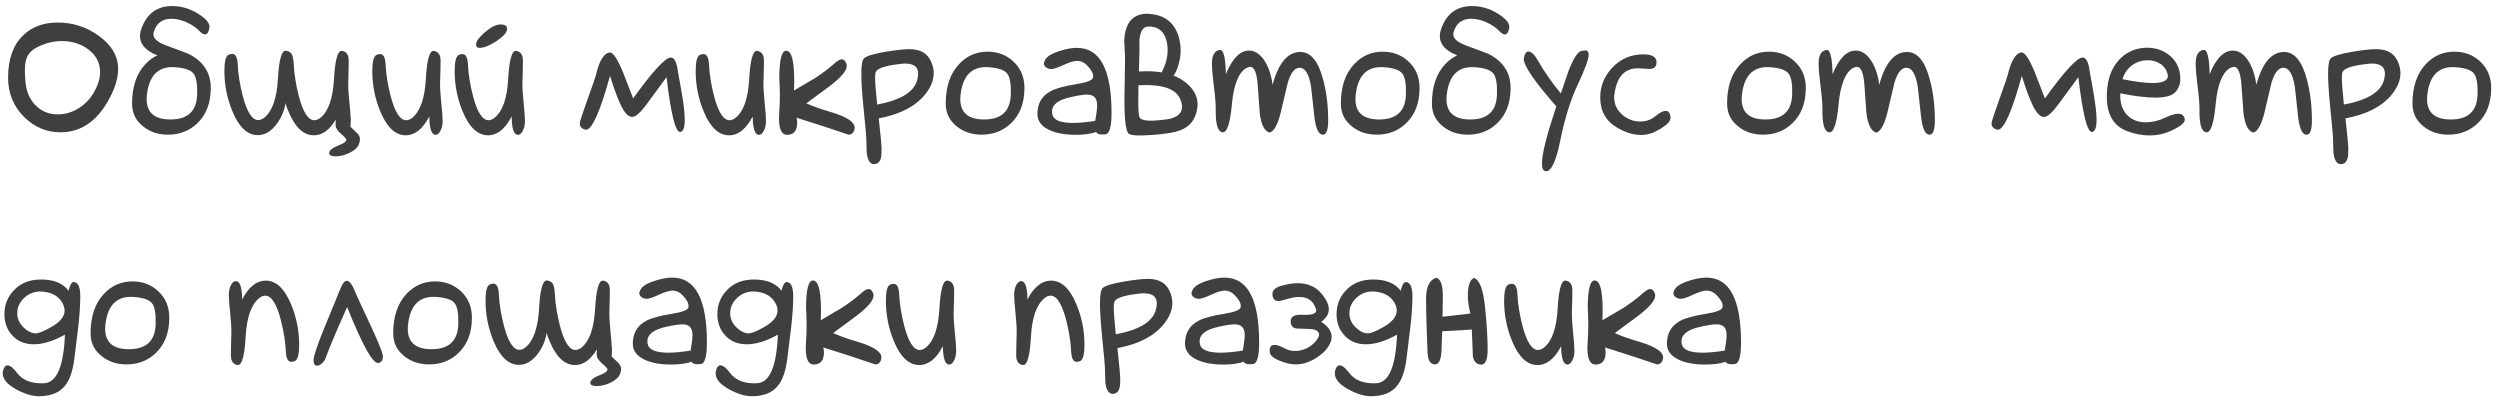 <?xml version="1.0" encoding="UTF-8"?> <svg xmlns="http://www.w3.org/2000/svg" width="185" height="30" viewBox="0 0 185 30" fill="none"><path d="M8.742 5.102C8.742 5.844 8.469 6.676 7.922 7.598C7.055 9.059 5.902 9.789 4.465 9.789C3.441 9.789 2.547 9.41 1.781 8.652C0.992 7.863 0.598 6.895 0.598 5.746C0.598 4.371 0.973 3.324 1.723 2.605C2.371 1.98 3.219 1.668 4.266 1.668C5.391 1.668 6.406 1.996 7.312 2.652C8.266 3.34 8.742 4.156 8.742 5.102ZM7.02 6.707C7.277 6.23 7.406 5.773 7.406 5.336C7.406 4.656 7.117 4.098 6.539 3.66C6 3.246 5.344 3.039 4.57 3.039C4.18 3.039 3.801 3.098 3.434 3.215C2.801 3.418 2.371 3.672 2.145 3.977C1.941 4.25 1.84 4.648 1.84 5.172C1.84 5.367 1.852 5.633 1.875 5.969C1.938 6.773 2.207 7.398 2.684 7.844C3.113 8.258 3.645 8.465 4.277 8.465C4.816 8.465 5.324 8.316 5.801 8.02C6.316 7.707 6.723 7.27 7.02 6.707Z" fill="#3F3F3F"></path><path d="M14.59 6.988C14.613 6.215 14.523 5.699 14.32 5.441C14.117 5.176 13.656 5.02 12.938 4.973C11.781 4.895 11.102 5.508 10.898 6.812C10.867 7 10.852 7.172 10.852 7.328C10.852 8.32 11.418 8.824 12.551 8.84C13.871 8.863 14.551 8.246 14.59 6.988ZM14.414 4.258C14.531 4.336 14.645 4.426 14.754 4.527C15.316 5.035 15.598 5.695 15.598 6.508C15.598 7.625 15.262 8.5 14.59 9.133C14.004 9.688 13.285 9.965 12.434 9.965C11.707 9.965 11.094 9.762 10.594 9.355C10.047 8.926 9.773 8.363 9.773 7.668C9.773 6.418 10.102 5.445 10.758 4.75C11.023 4.461 11.32 4.242 11.648 4.094C11.453 4.016 11.32 3.957 11.25 3.918C10.656 3.59 10.359 3.176 10.359 2.676C10.359 2.488 10.402 2.281 10.488 2.055C10.895 0.984 11.645 0.449 12.738 0.449C13.426 0.449 14.07 0.641 14.672 1.023C15.227 1.367 15.504 1.691 15.504 1.996C15.504 2.027 15.5 2.055 15.492 2.078C15.438 2.391 15.328 2.547 15.164 2.547C15.062 2.547 14.941 2.477 14.801 2.336C14.551 2.07 14.234 1.848 13.852 1.668C13.438 1.48 13.051 1.387 12.691 1.387C12.012 1.387 11.574 1.715 11.379 2.371C11.363 2.434 11.355 2.492 11.355 2.547C11.355 2.844 11.641 3.105 12.211 3.332L13.875 3.953C14.086 4.047 14.266 4.148 14.414 4.258Z" fill="#3F3F3F"></path><path d="M24.832 9.25C24.832 9.211 24.836 9.078 24.844 8.852C24.383 9.625 23.844 10.012 23.227 10.012C22.469 10.012 21.848 9.438 21.363 8.289C21.23 7.984 21.152 7.758 21.129 7.609C21.09 7.961 20.969 8.332 20.766 8.723C20.289 9.574 19.727 10 19.078 10C18.32 10 17.699 9.426 17.215 8.277C16.809 7.316 16.605 6.305 16.605 5.242C16.605 4.539 16.711 4.141 16.922 4.047C17.023 4.008 17.109 3.988 17.18 3.988C17.43 3.988 17.566 4.246 17.59 4.762C17.621 5.465 17.746 6.246 17.965 7.105C18.277 8.293 18.66 8.887 19.113 8.887C19.262 8.887 19.414 8.824 19.57 8.699C20.156 8.215 20.488 7.258 20.566 5.828C20.645 4.445 20.832 3.754 21.129 3.754H21.164C21.422 3.793 21.582 3.922 21.645 4.141C21.699 4.32 21.73 4.531 21.738 4.773C21.77 5.477 21.895 6.258 22.113 7.117C22.426 8.305 22.809 8.898 23.262 8.898C23.41 8.898 23.562 8.836 23.719 8.711C24.305 8.227 24.637 7.27 24.715 5.84C24.793 4.457 24.98 3.766 25.277 3.766H25.312C25.641 3.82 25.805 4.059 25.805 4.48C25.805 4.871 25.793 5.418 25.77 6.121C25.762 6.465 25.789 6.941 25.852 7.551C25.906 8.043 25.938 8.434 25.945 8.723H25.969L25.957 8.945V8.969C25.957 9.047 25.953 9.125 25.945 9.203L25.934 9.379C26.09 9.527 26.246 9.676 26.402 9.824C26.559 9.973 26.637 10.133 26.637 10.305C26.637 10.406 26.613 10.523 26.566 10.656C26.473 10.914 26.23 11.137 25.84 11.324C25.496 11.488 25.16 11.57 24.832 11.57C24.543 11.57 24.387 11.5 24.363 11.359V11.312C24.363 11.117 24.629 10.918 25.16 10.715C25.473 10.59 25.629 10.465 25.629 10.34C25.629 10.27 25.496 10.121 25.23 9.895C24.965 9.668 24.832 9.453 24.832 9.25Z" fill="#3F3F3F"></path><path d="M31.77 8.617C31.285 9.547 30.703 10.012 30.023 10.012C29.266 10.012 28.645 9.438 28.16 8.289C27.754 7.328 27.551 6.316 27.551 5.254C27.551 4.551 27.656 4.152 27.867 4.059C27.969 4.02 28.055 4 28.125 4C28.375 4 28.512 4.258 28.535 4.773C28.566 5.477 28.691 6.258 28.91 7.117C29.223 8.305 29.605 8.898 30.059 8.898C30.207 8.898 30.359 8.836 30.516 8.711C31.102 8.227 31.434 7.27 31.512 5.84C31.59 4.457 31.777 3.766 32.074 3.766H32.109C32.438 3.82 32.602 4.059 32.602 4.48C32.602 4.871 32.59 5.418 32.566 6.121C32.559 6.465 32.586 6.941 32.648 7.551C32.719 8.207 32.754 8.68 32.754 8.969C32.754 9.242 32.699 9.48 32.59 9.684C32.488 9.879 32.371 9.977 32.238 9.977C31.934 9.977 31.777 9.523 31.77 8.617Z" fill="#3F3F3F"></path><path d="M37.863 8.617C37.379 9.547 36.797 10.012 36.117 10.012C35.359 10.012 34.738 9.438 34.254 8.289C33.848 7.328 33.645 6.316 33.645 5.254C33.645 4.551 33.75 4.152 33.961 4.059C34.062 4.02 34.148 4 34.219 4C34.469 4 34.605 4.258 34.629 4.773C34.66 5.477 34.785 6.258 35.004 7.117C35.316 8.305 35.699 8.898 36.152 8.898C36.301 8.898 36.453 8.836 36.609 8.711C37.195 8.227 37.527 7.27 37.605 5.84C37.684 4.457 37.871 3.766 38.168 3.766H38.203C38.531 3.82 38.695 4.059 38.695 4.48C38.695 4.871 38.684 5.418 38.66 6.121C38.652 6.465 38.68 6.941 38.742 7.551C38.812 8.207 38.848 8.68 38.848 8.969C38.848 9.242 38.793 9.48 38.684 9.684C38.582 9.879 38.465 9.977 38.332 9.977C38.027 9.977 37.871 9.523 37.863 8.617ZM37.523 2.125C37.523 1.914 37.363 1.809 37.043 1.809C36.715 1.809 36.32 2.008 35.859 2.406C35.438 2.773 35.227 3.07 35.227 3.297L35.238 3.367C35.254 3.484 35.34 3.543 35.496 3.543C35.809 3.543 36.219 3.379 36.727 3.051C37.234 2.715 37.5 2.422 37.523 2.172V2.125Z" fill="#3F3F3F"></path><path d="M46.852 7.281C48.305 5.266 49.234 4.258 49.641 4.258C49.906 4.258 50.082 4.605 50.168 5.301C50.262 5.809 50.352 6.312 50.438 6.812C50.594 7.703 50.672 8.387 50.672 8.863C50.672 9.449 50.559 9.75 50.332 9.766H50.32C49.977 9.766 49.645 8.414 49.324 5.711L47.824 7.75C47.379 8.352 47.031 8.652 46.781 8.652C46.531 8.652 46.281 8.422 46.031 7.961C45.781 7.492 45.484 6.711 45.141 5.617C44.406 8.273 43.812 9.602 43.359 9.602C43.344 9.602 43.324 9.598 43.301 9.59C43.035 9.52 42.902 9.363 42.902 9.121C42.902 9.012 43.082 8.457 43.441 7.457C43.832 6.371 44.051 5.738 44.098 5.559L44.121 5.453C44.379 4.43 44.719 3.906 45.141 3.883C45.375 3.883 45.695 4.371 46.102 5.348L46.852 7.281Z" fill="#3F3F3F"></path><path d="M55.699 8.617C55.215 9.547 54.633 10.012 53.953 10.012C53.195 10.012 52.574 9.438 52.09 8.289C51.684 7.328 51.48 6.316 51.48 5.254C51.48 4.551 51.586 4.152 51.797 4.059C51.898 4.02 51.984 4 52.055 4C52.305 4 52.441 4.258 52.465 4.773C52.496 5.477 52.621 6.258 52.84 7.117C53.152 8.305 53.535 8.898 53.988 8.898C54.137 8.898 54.289 8.836 54.445 8.711C55.031 8.227 55.363 7.27 55.441 5.84C55.52 4.457 55.707 3.766 56.004 3.766H56.039C56.367 3.82 56.531 4.059 56.531 4.48C56.531 4.871 56.52 5.418 56.496 6.121C56.488 6.465 56.516 6.941 56.578 7.551C56.648 8.207 56.684 8.68 56.684 8.969C56.684 9.242 56.629 9.48 56.52 9.684C56.418 9.879 56.301 9.977 56.168 9.977C55.863 9.977 55.707 9.523 55.699 8.617Z" fill="#3F3F3F"></path><path d="M58.945 8.711C58.977 8.828 58.992 8.949 58.992 9.074C58.992 9.668 58.746 9.969 58.254 9.977H58.242C57.844 9.977 57.645 9.57 57.645 8.758C57.645 8.625 57.652 8.449 57.668 8.23C57.723 7.48 57.723 6.672 57.668 5.805C57.668 4.438 57.84 3.754 58.184 3.754C58.637 3.77 58.828 4.75 58.758 6.695C59.469 6.281 59.98 5.98 60.293 5.793C60.848 5.434 61.32 5.078 61.711 4.727C61.969 4.5 62.16 4.387 62.285 4.387C62.395 4.387 62.484 4.441 62.555 4.551C62.625 4.66 62.66 4.77 62.66 4.879C62.66 5.238 62.23 5.742 61.371 6.391C60.809 6.812 60.242 7.23 59.672 7.645C60.055 7.832 60.68 8.055 61.547 8.312C62.68 8.656 63.246 9.035 63.246 9.449C63.246 9.48 63.242 9.516 63.234 9.555C63.172 9.828 63.023 9.965 62.789 9.965C61.648 9.574 60.367 9.156 58.945 8.711Z" fill="#3F3F3F"></path><path d="M65.027 8.758C65.168 10.031 65.238 10.785 65.238 11.02C65.238 11.176 65.234 11.32 65.227 11.453C65.188 11.914 65.004 12.145 64.676 12.145C64.387 12.145 64.207 11.867 64.137 11.312C64.121 10.93 64.109 10.547 64.102 10.164C64.102 10.039 64.039 9.355 63.914 8.113C63.797 6.949 63.738 6.074 63.738 5.488C63.738 4.832 63.805 4.441 63.938 4.316C64.133 4.137 64.68 3.973 65.578 3.824C66.328 3.699 66.906 3.637 67.312 3.637C68.172 3.637 68.727 4.008 68.977 4.75C69.055 4.969 69.094 5.191 69.094 5.418C69.094 5.949 68.875 6.48 68.438 7.012C67.719 7.887 66.582 8.469 65.027 8.758ZM64.91 7.738C66.652 7.41 67.641 6.805 67.875 5.922C67.922 5.75 67.945 5.594 67.945 5.453C67.945 4.953 67.625 4.703 66.984 4.703C66.828 4.703 66.625 4.723 66.375 4.762C65.398 4.887 64.871 5.09 64.793 5.371C64.769 5.441 64.758 5.562 64.758 5.734C64.758 6.117 64.809 6.785 64.91 7.738Z" fill="#3F3F3F"></path><path d="M75.809 6.508C75.809 7.625 75.473 8.5 74.801 9.133C74.215 9.688 73.496 9.965 72.644 9.965C71.918 9.965 71.305 9.762 70.805 9.355C70.258 8.926 69.984 8.363 69.984 7.668C69.984 6.418 70.312 5.445 70.969 4.75C71.539 4.133 72.246 3.824 73.09 3.824C73.824 3.824 74.449 4.059 74.965 4.527C75.527 5.035 75.809 5.695 75.809 6.508ZM74.801 6.988C74.824 6.215 74.734 5.699 74.531 5.441C74.328 5.176 73.867 5.02 73.148 4.973C71.992 4.895 71.312 5.508 71.109 6.812C71.078 7 71.062 7.172 71.062 7.328C71.062 8.32 71.629 8.824 72.762 8.84C74.082 8.863 74.762 8.246 74.801 6.988Z" fill="#3F3F3F"></path><path d="M81.129 9.766C80.731 9.906 80.219 9.977 79.594 9.977C78.828 9.977 78.191 9.863 77.684 9.637C77.074 9.363 76.769 8.961 76.769 8.43C76.769 7.648 77.106 7.082 77.777 6.73C78.144 6.535 78.785 6.363 79.699 6.215C80.426 6.098 80.82 5.945 80.883 5.758C80.891 5.719 80.894 5.676 80.894 5.629C80.894 5.41 80.738 5.141 80.426 4.82C80.215 4.609 79.977 4.504 79.711 4.504C79.477 4.504 79.141 4.605 78.703 4.809C78.266 5.012 77.961 5.113 77.789 5.113C77.672 5.113 77.57 5.086 77.484 5.031C77.328 4.945 77.25 4.84 77.25 4.715C77.25 4.621 77.289 4.512 77.367 4.387C77.539 4.098 78.039 3.852 78.867 3.648C79.164 3.578 79.441 3.543 79.699 3.543C81.402 3.543 82.254 5.148 82.254 8.359C82.254 9.391 82.098 9.918 81.785 9.941C81.715 9.949 81.648 9.953 81.586 9.953C81.305 9.953 81.152 9.891 81.129 9.766ZM81.047 8.945C81.141 8.43 81.188 8.043 81.188 7.785C81.188 7.262 80.941 7 80.449 7C80.184 7 79.773 7.062 79.219 7.188C78.305 7.391 77.848 7.746 77.848 8.254C77.848 8.324 77.856 8.395 77.871 8.465C77.957 8.887 78.473 9.098 79.418 9.098C79.848 9.098 80.391 9.047 81.047 8.945Z" fill="#3F3F3F"></path><path d="M84.258 8.312C84.273 8.484 84.293 8.602 84.316 8.664C84.418 8.922 84.961 8.992 85.945 8.875C86.203 8.852 86.41 8.824 86.566 8.793C87.207 8.637 87.508 8.312 87.469 7.82C87.453 7.68 87.414 7.531 87.352 7.375C87.047 6.57 86.012 6.215 84.246 6.309C84.223 7.27 84.227 7.938 84.258 8.312ZM86.836 5.594C87.219 5.742 87.551 5.938 87.832 6.18C88.309 6.594 88.57 7.059 88.617 7.574C88.633 7.801 88.609 8.031 88.547 8.266C88.359 9.055 87.836 9.551 86.977 9.754C86.57 9.855 85.988 9.934 85.231 9.988C84.316 10.059 83.754 10.031 83.543 9.906C83.402 9.812 83.305 9.445 83.25 8.805C83.203 8.227 83.195 7.352 83.227 6.18C83.25 4.938 83.258 4.254 83.25 4.129C83.227 3.754 83.207 3.375 83.191 2.992C83.246 1.914 83.641 1.277 84.375 1.082C84.555 1.027 84.766 1.008 85.008 1.023C86.156 1.094 86.891 1.648 87.211 2.688C87.414 3.344 87.422 4.016 87.234 4.703C87.125 5.109 86.992 5.406 86.836 5.594ZM84.316 2.969V3.016C84.332 3.242 84.32 4 84.281 5.289C84.906 5.25 85.469 5.273 85.969 5.359C85.984 5.312 86.004 5.266 86.027 5.219C86.199 4.898 86.316 4.531 86.379 4.117C86.434 3.664 86.406 3.266 86.297 2.922C86.102 2.273 85.66 1.953 84.973 1.961C84.91 1.969 84.852 1.98 84.797 1.996C84.531 2.082 84.371 2.406 84.316 2.969Z" fill="#3F3F3F"></path><path d="M93.949 9.812C93.574 9.711 93.332 9.238 93.223 8.395C93.168 7.637 93.113 6.883 93.059 6.133C92.981 5.344 92.801 4.949 92.519 4.949C92.426 4.949 92.316 4.984 92.191 5.055C91.637 5.406 91.293 6.297 91.16 7.727C91.027 9.156 90.793 9.844 90.457 9.789C90.113 9.734 89.949 9.188 89.965 8.148C89.973 7.742 89.926 7.156 89.824 6.391C89.731 5.625 89.684 5.059 89.684 4.691C89.684 4.09 89.875 3.758 90.258 3.695H90.293C90.551 3.695 90.691 4.293 90.715 5.488C91.191 4.324 91.762 3.742 92.426 3.742C92.84 3.742 93.207 3.969 93.527 4.422C93.856 4.898 94.07 5.516 94.172 6.273C94.617 4.633 95.312 3.824 96.258 3.848C97.016 3.863 97.57 4.555 97.922 5.922C98.164 6.836 98.285 7.828 98.285 8.898C98.285 9.602 98.16 9.957 97.91 9.965H97.887C97.59 9.965 97.387 9.562 97.277 8.758C97.191 7.977 97.106 7.195 97.019 6.414C96.879 5.547 96.625 5.082 96.258 5.02C95.859 4.957 95.539 5.32 95.297 6.109C95.117 6.875 94.938 7.637 94.758 8.395C94.531 9.262 94.262 9.734 93.949 9.812Z" fill="#3F3F3F"></path><path d="M105.047 6.508C105.047 7.625 104.711 8.5 104.039 9.133C103.453 9.688 102.734 9.965 101.883 9.965C101.156 9.965 100.543 9.762 100.043 9.355C99.496 8.926 99.223 8.363 99.223 7.668C99.223 6.418 99.551 5.445 100.207 4.75C100.777 4.133 101.484 3.824 102.328 3.824C103.062 3.824 103.688 4.059 104.203 4.527C104.766 5.035 105.047 5.695 105.047 6.508ZM104.039 6.988C104.062 6.215 103.973 5.699 103.77 5.441C103.566 5.176 103.105 5.02 102.387 4.973C101.23 4.895 100.551 5.508 100.348 6.812C100.316 7 100.301 7.172 100.301 7.328C100.301 8.32 100.867 8.824 102 8.84C103.32 8.863 104 8.246 104.039 6.988Z" fill="#3F3F3F"></path><path d="M110.777 6.988C110.801 6.215 110.711 5.699 110.508 5.441C110.305 5.176 109.844 5.02 109.125 4.973C107.969 4.895 107.289 5.508 107.086 6.812C107.055 7 107.039 7.172 107.039 7.328C107.039 8.32 107.605 8.824 108.738 8.84C110.059 8.863 110.738 8.246 110.777 6.988ZM110.602 4.258C110.719 4.336 110.832 4.426 110.941 4.527C111.504 5.035 111.785 5.695 111.785 6.508C111.785 7.625 111.449 8.5 110.777 9.133C110.191 9.688 109.473 9.965 108.621 9.965C107.895 9.965 107.281 9.762 106.781 9.355C106.234 8.926 105.961 8.363 105.961 7.668C105.961 6.418 106.289 5.445 106.945 4.75C107.211 4.461 107.508 4.242 107.836 4.094C107.641 4.016 107.508 3.957 107.438 3.918C106.844 3.59 106.547 3.176 106.547 2.676C106.547 2.488 106.59 2.281 106.676 2.055C107.082 0.984 107.832 0.449 108.926 0.449C109.613 0.449 110.258 0.641 110.859 1.023C111.414 1.367 111.691 1.691 111.691 1.996C111.691 2.027 111.688 2.055 111.68 2.078C111.625 2.391 111.516 2.547 111.352 2.547C111.25 2.547 111.129 2.477 110.988 2.336C110.738 2.07 110.422 1.848 110.039 1.668C109.625 1.48 109.238 1.387 108.879 1.387C108.199 1.387 107.762 1.715 107.566 2.371C107.551 2.434 107.543 2.492 107.543 2.547C107.543 2.844 107.828 3.105 108.398 3.332L110.062 3.953C110.273 4.047 110.453 4.148 110.602 4.258Z" fill="#3F3F3F"></path><path d="M115.172 7.879C113.562 6.043 112.758 4.871 112.758 4.363C112.758 4.332 112.762 4.305 112.77 4.281C112.832 3.969 112.941 3.812 113.098 3.812C113.316 3.812 113.555 4.039 113.812 4.492C114.25 5.266 114.812 6.074 115.5 6.918C115.859 5.848 116.055 5.277 116.086 5.207C116.445 4.301 116.762 3.82 117.035 3.766C117.16 3.742 117.25 3.73 117.305 3.73C117.477 3.73 117.562 3.836 117.562 4.047C117.562 4.375 117.285 5.129 116.73 6.309C116.215 7.402 115.789 8.777 115.453 10.434C115.148 11.926 114.801 12.672 114.41 12.672C114.207 12.672 114.105 12.484 114.105 12.109C114.105 11.422 114.426 10.113 115.066 8.184L115.172 7.879Z" fill="#3F3F3F"></path><path d="M123.27 8.207C123.418 8.207 123.52 8.289 123.574 8.453C123.59 8.508 123.605 8.582 123.621 8.676V8.723C123.621 9.004 123.273 9.328 122.578 9.695C122.219 9.891 121.836 9.988 121.43 9.988C120.875 9.988 120.289 9.809 119.672 9.449C118.836 8.965 118.418 8.219 118.418 7.211C118.418 6.391 118.703 5.668 119.273 5.043C119.891 4.363 120.672 4.023 121.617 4.023C122.227 4.023 122.547 4.199 122.578 4.551C122.609 4.918 122.434 5.102 122.051 5.102C121.973 5.102 121.836 5.094 121.641 5.078C121.453 5.062 121.301 5.055 121.184 5.055C120.223 5.055 119.652 5.68 119.473 6.93C119.457 7.016 119.449 7.105 119.449 7.199C119.449 7.715 119.652 8.148 120.059 8.5C120.441 8.828 120.883 8.992 121.383 8.992C121.82 8.992 122.199 8.855 122.52 8.582C122.816 8.332 123.066 8.207 123.27 8.207Z" fill="#3F3F3F"></path><path d="M133.629 6.508C133.629 7.625 133.293 8.5 132.621 9.133C132.035 9.688 131.316 9.965 130.465 9.965C129.738 9.965 129.125 9.762 128.625 9.355C128.078 8.926 127.805 8.363 127.805 7.668C127.805 6.418 128.133 5.445 128.789 4.75C129.359 4.133 130.066 3.824 130.91 3.824C131.645 3.824 132.27 4.059 132.785 4.527C133.348 5.035 133.629 5.695 133.629 6.508ZM132.621 6.988C132.645 6.215 132.555 5.699 132.352 5.441C132.148 5.176 131.688 5.02 130.969 4.973C129.812 4.895 129.133 5.508 128.93 6.812C128.898 7 128.883 7.172 128.883 7.328C128.883 8.32 129.449 8.824 130.582 8.84C131.902 8.863 132.582 8.246 132.621 6.988Z" fill="#3F3F3F"></path><path d="M138.844 9.812C138.469 9.711 138.227 9.238 138.117 8.395C138.062 7.637 138.008 6.883 137.953 6.133C137.875 5.344 137.695 4.949 137.414 4.949C137.32 4.949 137.211 4.984 137.086 5.055C136.531 5.406 136.188 6.297 136.055 7.727C135.922 9.156 135.688 9.844 135.352 9.789C135.008 9.734 134.844 9.188 134.859 8.148C134.867 7.742 134.82 7.156 134.719 6.391C134.625 5.625 134.578 5.059 134.578 4.691C134.578 4.09 134.77 3.758 135.152 3.695H135.188C135.445 3.695 135.586 4.293 135.609 5.488C136.086 4.324 136.656 3.742 137.32 3.742C137.734 3.742 138.102 3.969 138.422 4.422C138.75 4.898 138.965 5.516 139.066 6.273C139.512 4.633 140.207 3.824 141.152 3.848C141.91 3.863 142.465 4.555 142.816 5.922C143.059 6.836 143.18 7.828 143.18 8.898C143.18 9.602 143.055 9.957 142.805 9.965H142.781C142.484 9.965 142.281 9.562 142.172 8.758C142.086 7.977 142 7.195 141.914 6.414C141.773 5.547 141.52 5.082 141.152 5.02C140.754 4.957 140.434 5.32 140.191 6.109C140.012 6.875 139.832 7.637 139.652 8.395C139.426 9.262 139.156 9.734 138.844 9.812Z" fill="#3F3F3F"></path><path d="M151.324 7.281C152.777 5.266 153.707 4.258 154.113 4.258C154.379 4.258 154.555 4.605 154.641 5.301C154.734 5.809 154.824 6.312 154.91 6.812C155.066 7.703 155.145 8.387 155.145 8.863C155.145 9.449 155.031 9.75 154.805 9.766H154.793C154.449 9.766 154.117 8.414 153.797 5.711L152.297 7.75C151.852 8.352 151.504 8.652 151.254 8.652C151.004 8.652 150.754 8.422 150.504 7.961C150.254 7.492 149.957 6.711 149.613 5.617C148.879 8.273 148.285 9.602 147.832 9.602C147.816 9.602 147.797 9.598 147.773 9.59C147.508 9.52 147.375 9.363 147.375 9.121C147.375 9.012 147.555 8.457 147.914 7.457C148.305 6.371 148.523 5.738 148.57 5.559L148.594 5.453C148.852 4.43 149.191 3.906 149.613 3.883C149.848 3.883 150.168 4.371 150.574 5.348L151.324 7.281Z" fill="#3F3F3F"></path><path d="M156.902 6.906C156.871 7.602 157.043 8.141 157.418 8.523C157.762 8.875 158.223 9.051 158.801 9.051C159.262 9.051 159.734 8.938 160.219 8.711C160.633 8.516 160.953 8.418 161.18 8.418C161.469 8.418 161.633 8.555 161.672 8.828V8.863C161.672 9.113 161.285 9.406 160.512 9.742C160.066 9.93 159.586 10.023 159.07 10.023C158.516 10.023 157.953 9.914 157.383 9.695C156.398 9.312 155.906 8.469 155.906 7.164C155.906 6.953 155.918 6.727 155.941 6.484C156.051 5.523 156.406 4.773 157.008 4.234C157.539 3.766 158.164 3.531 158.883 3.531C159.555 3.531 160.125 3.734 160.594 4.141C161.094 4.57 161.344 5.141 161.344 5.852C161.344 6.227 161.219 6.551 160.969 6.824C160.727 7.09 160.23 7.223 159.48 7.223C158.824 7.223 157.965 7.117 156.902 6.906ZM157.066 5.863C158.02 6.051 158.754 6.145 159.27 6.145C160.129 6.145 160.508 5.926 160.406 5.488C160.32 5.16 160.141 4.906 159.867 4.727C159.594 4.547 159.281 4.457 158.93 4.457C158.523 4.457 158.152 4.57 157.816 4.797C157.449 5.055 157.199 5.41 157.066 5.863Z" fill="#3F3F3F"></path><path d="M166.746 9.812C166.371 9.711 166.129 9.238 166.02 8.395C165.965 7.637 165.91 6.883 165.855 6.133C165.777 5.344 165.598 4.949 165.316 4.949C165.223 4.949 165.113 4.984 164.988 5.055C164.434 5.406 164.09 6.297 163.957 7.727C163.824 9.156 163.59 9.844 163.254 9.789C162.91 9.734 162.746 9.188 162.762 8.148C162.77 7.742 162.723 7.156 162.621 6.391C162.527 5.625 162.48 5.059 162.48 4.691C162.48 4.09 162.672 3.758 163.055 3.695H163.09C163.348 3.695 163.488 4.293 163.512 5.488C163.988 4.324 164.559 3.742 165.223 3.742C165.637 3.742 166.004 3.969 166.324 4.422C166.652 4.898 166.867 5.516 166.969 6.273C167.414 4.633 168.109 3.824 169.055 3.848C169.812 3.863 170.367 4.555 170.719 5.922C170.961 6.836 171.082 7.828 171.082 8.898C171.082 9.602 170.957 9.957 170.707 9.965H170.684C170.387 9.965 170.184 9.562 170.074 8.758C169.988 7.977 169.902 7.195 169.816 6.414C169.676 5.547 169.422 5.082 169.055 5.02C168.656 4.957 168.336 5.32 168.094 6.109C167.914 6.875 167.734 7.637 167.555 8.395C167.328 9.262 167.059 9.734 166.746 9.812Z" fill="#3F3F3F"></path><path d="M173.566 8.758C173.707 10.031 173.777 10.785 173.777 11.02C173.777 11.176 173.773 11.32 173.766 11.453C173.727 11.914 173.543 12.145 173.215 12.145C172.926 12.145 172.746 11.867 172.676 11.312C172.66 10.93 172.648 10.547 172.641 10.164C172.641 10.039 172.578 9.355 172.453 8.113C172.336 6.949 172.277 6.074 172.277 5.488C172.277 4.832 172.344 4.441 172.477 4.316C172.672 4.137 173.219 3.973 174.117 3.824C174.867 3.699 175.445 3.637 175.852 3.637C176.711 3.637 177.266 4.008 177.516 4.75C177.594 4.969 177.633 5.191 177.633 5.418C177.633 5.949 177.414 6.48 176.977 7.012C176.258 7.887 175.121 8.469 173.566 8.758ZM173.449 7.738C175.191 7.41 176.18 6.805 176.414 5.922C176.461 5.75 176.484 5.594 176.484 5.453C176.484 4.953 176.164 4.703 175.523 4.703C175.367 4.703 175.164 4.723 174.914 4.762C173.938 4.887 173.41 5.09 173.332 5.371C173.309 5.441 173.297 5.562 173.297 5.734C173.297 6.117 173.348 6.785 173.449 7.738Z" fill="#3F3F3F"></path><path d="M184.348 6.508C184.348 7.625 184.012 8.5 183.34 9.133C182.754 9.688 182.035 9.965 181.184 9.965C180.457 9.965 179.844 9.762 179.344 9.355C178.797 8.926 178.523 8.363 178.523 7.668C178.523 6.418 178.852 5.445 179.508 4.75C180.078 4.133 180.785 3.824 181.629 3.824C182.363 3.824 182.988 4.059 183.504 4.527C184.066 5.035 184.348 5.695 184.348 6.508ZM183.34 6.988C183.363 6.215 183.273 5.699 183.07 5.441C182.867 5.176 182.406 5.02 181.688 4.973C180.531 4.895 179.852 5.508 179.648 6.812C179.617 7 179.602 7.172 179.602 7.328C179.602 8.32 180.168 8.824 181.301 8.84C182.621 8.863 183.301 8.246 183.34 6.988Z" fill="#3F3F3F"></path><path d="M4.805 24.762C3.953 25.238 3.188 25.477 2.508 25.477C1.82 25.477 1.277 25.246 0.879 24.785C0.512 24.379 0.328 23.867 0.328 23.25C0.328 22.562 0.555 21.98 1.008 21.504C1.5 20.957 2.176 20.684 3.035 20.684C3.98 20.684 4.66 20.961 5.074 21.516C5.184 21.062 5.32 20.848 5.484 20.871C5.789 20.91 5.941 21.262 5.941 21.926C5.941 22.543 5.891 23.305 5.789 24.211C5.695 24.977 5.602 25.738 5.508 26.496C5.398 27.426 5.164 28.109 4.805 28.547C4.398 29.062 3.754 29.32 2.871 29.32C2.387 29.32 1.84 29.156 1.23 28.828C0.543 28.461 0.199 28.059 0.199 27.621C0.199 27.496 0.23 27.367 0.293 27.234C0.363 27.102 0.449 27.035 0.551 27.035C0.746 27.035 0.984 27.223 1.266 27.598C1.68 28.152 2.348 28.406 3.27 28.359C4.199 28.312 4.711 27.113 4.805 24.762ZM4.699 22.582C4.441 21.973 3.914 21.637 3.117 21.574C2.617 21.543 2.184 21.691 1.816 22.02C1.457 22.348 1.277 22.734 1.277 23.18C1.277 23.57 1.43 23.918 1.734 24.223C2.047 24.52 2.348 24.668 2.637 24.668C2.863 24.668 3.242 24.516 3.773 24.211C4.445 23.836 4.781 23.426 4.781 22.98C4.781 22.855 4.754 22.723 4.699 22.582Z" fill="#3F3F3F"></path><path d="M12.527 23.508C12.527 24.625 12.191 25.5 11.52 26.133C10.934 26.688 10.215 26.965 9.363 26.965C8.637 26.965 8.023 26.762 7.523 26.355C6.977 25.926 6.703 25.363 6.703 24.668C6.703 23.418 7.031 22.445 7.688 21.75C8.258 21.133 8.965 20.824 9.809 20.824C10.543 20.824 11.168 21.059 11.684 21.527C12.246 22.035 12.527 22.695 12.527 23.508ZM11.52 23.988C11.543 23.215 11.453 22.699 11.25 22.441C11.047 22.176 10.586 22.02 9.867 21.973C8.711 21.895 8.031 22.508 7.828 23.812C7.797 24 7.781 24.172 7.781 24.328C7.781 25.32 8.348 25.824 9.48 25.84C10.801 25.863 11.48 25.246 11.52 23.988Z" fill="#3F3F3F"></path><path d="M17.918 22.16C18.402 21.23 18.984 20.766 19.664 20.766C20.422 20.766 21.043 21.34 21.527 22.488C21.934 23.449 22.137 24.461 22.137 25.523C22.137 26.227 22.031 26.625 21.82 26.719C21.719 26.758 21.633 26.777 21.562 26.777C21.312 26.777 21.176 26.52 21.152 26.004C21.121 25.301 20.996 24.52 20.777 23.66C20.465 22.473 20.082 21.879 19.629 21.879C19.48 21.879 19.328 21.941 19.172 22.066C18.586 22.551 18.254 23.508 18.176 24.938C18.098 26.32 17.91 27.012 17.613 27.012H17.578C17.25 26.957 17.086 26.719 17.086 26.297C17.086 25.906 17.098 25.359 17.121 24.656C17.129 24.312 17.102 23.836 17.039 23.227C16.969 22.57 16.934 22.098 16.934 21.809C16.934 21.535 16.984 21.301 17.086 21.105C17.195 20.902 17.316 20.801 17.449 20.801C17.754 20.801 17.91 21.254 17.918 22.16Z" fill="#3F3F3F"></path><path d="M25.688 22.723C24.93 24.41 24.398 25.668 24.094 26.496C24.039 26.652 23.949 26.785 23.824 26.895C23.699 27.004 23.578 27.059 23.461 27.059C23.289 27.059 23.203 26.926 23.203 26.66C23.203 26.363 23.48 25.535 24.035 24.176C24.402 23.27 24.773 22.367 25.148 21.469C25.32 21.008 25.492 20.777 25.664 20.777C25.867 20.777 26.086 21.082 26.32 21.691C26.352 21.777 26.73 22.598 27.457 24.152C28.043 25.418 28.336 26.156 28.336 26.367C28.336 26.664 28.223 26.828 27.996 26.859C27.59 26.922 26.82 25.543 25.688 22.723Z" fill="#3F3F3F"></path><path d="M34.922 23.508C34.922 24.625 34.586 25.5 33.914 26.133C33.328 26.688 32.609 26.965 31.758 26.965C31.031 26.965 30.418 26.762 29.918 26.355C29.371 25.926 29.098 25.363 29.098 24.668C29.098 23.418 29.426 22.445 30.082 21.75C30.652 21.133 31.359 20.824 32.203 20.824C32.938 20.824 33.562 21.059 34.078 21.527C34.641 22.035 34.922 22.695 34.922 23.508ZM33.914 23.988C33.938 23.215 33.848 22.699 33.645 22.441C33.441 22.176 32.98 22.02 32.262 21.973C31.105 21.895 30.426 22.508 30.223 23.812C30.191 24 30.176 24.172 30.176 24.328C30.176 25.32 30.742 25.824 31.875 25.84C33.195 25.863 33.875 25.246 33.914 23.988Z" fill="#3F3F3F"></path><path d="M44.156 26.25C44.156 26.211 44.16 26.078 44.168 25.852C43.707 26.625 43.168 27.012 42.551 27.012C41.793 27.012 41.172 26.438 40.688 25.289C40.555 24.984 40.477 24.758 40.453 24.609C40.414 24.961 40.293 25.332 40.09 25.723C39.613 26.574 39.051 27 38.402 27C37.645 27 37.023 26.426 36.539 25.277C36.133 24.316 35.93 23.305 35.93 22.242C35.93 21.539 36.035 21.141 36.246 21.047C36.348 21.008 36.434 20.988 36.504 20.988C36.754 20.988 36.891 21.246 36.914 21.762C36.945 22.465 37.07 23.246 37.289 24.105C37.602 25.293 37.984 25.887 38.438 25.887C38.586 25.887 38.738 25.824 38.895 25.699C39.48 25.215 39.812 24.258 39.891 22.828C39.969 21.445 40.156 20.754 40.453 20.754H40.488C40.746 20.793 40.906 20.922 40.969 21.141C41.023 21.32 41.055 21.531 41.062 21.773C41.094 22.477 41.219 23.258 41.438 24.117C41.75 25.305 42.133 25.898 42.586 25.898C42.734 25.898 42.887 25.836 43.043 25.711C43.629 25.227 43.961 24.27 44.039 22.84C44.117 21.457 44.305 20.766 44.602 20.766H44.637C44.965 20.82 45.129 21.059 45.129 21.48C45.129 21.871 45.117 22.418 45.094 23.121C45.086 23.465 45.113 23.941 45.176 24.551C45.23 25.043 45.262 25.434 45.27 25.723H45.293L45.281 25.945V25.969C45.281 26.047 45.277 26.125 45.27 26.203L45.258 26.379C45.414 26.527 45.57 26.676 45.727 26.824C45.883 26.973 45.961 27.133 45.961 27.305C45.961 27.406 45.938 27.523 45.891 27.656C45.797 27.914 45.555 28.137 45.164 28.324C44.82 28.488 44.484 28.57 44.156 28.57C43.867 28.57 43.711 28.5 43.688 28.359V28.312C43.688 28.117 43.953 27.918 44.484 27.715C44.797 27.59 44.953 27.465 44.953 27.34C44.953 27.27 44.82 27.121 44.555 26.895C44.289 26.668 44.156 26.453 44.156 26.25Z" fill="#3F3F3F"></path><path d="M51.188 26.766C50.789 26.906 50.277 26.977 49.652 26.977C48.887 26.977 48.25 26.863 47.742 26.637C47.133 26.363 46.828 25.961 46.828 25.43C46.828 24.648 47.164 24.082 47.836 23.73C48.203 23.535 48.844 23.363 49.758 23.215C50.484 23.098 50.879 22.945 50.941 22.758C50.949 22.719 50.953 22.676 50.953 22.629C50.953 22.41 50.797 22.141 50.484 21.82C50.273 21.609 50.035 21.504 49.77 21.504C49.535 21.504 49.199 21.605 48.762 21.809C48.324 22.012 48.02 22.113 47.848 22.113C47.73 22.113 47.629 22.086 47.543 22.031C47.387 21.945 47.309 21.84 47.309 21.715C47.309 21.621 47.348 21.512 47.426 21.387C47.598 21.098 48.098 20.852 48.926 20.648C49.223 20.578 49.5 20.543 49.758 20.543C51.461 20.543 52.312 22.148 52.312 25.359C52.312 26.391 52.156 26.918 51.844 26.941C51.773 26.949 51.707 26.953 51.645 26.953C51.363 26.953 51.211 26.891 51.188 26.766ZM51.105 25.945C51.199 25.43 51.246 25.043 51.246 24.785C51.246 24.262 51 24 50.508 24C50.242 24 49.832 24.062 49.277 24.188C48.363 24.391 47.906 24.746 47.906 25.254C47.906 25.324 47.914 25.395 47.93 25.465C48.016 25.887 48.531 26.098 49.477 26.098C49.906 26.098 50.449 26.047 51.105 25.945Z" fill="#3F3F3F"></path><path d="M57.562 24.762C56.711 25.238 55.945 25.477 55.266 25.477C54.578 25.477 54.035 25.246 53.637 24.785C53.27 24.379 53.086 23.867 53.086 23.25C53.086 22.562 53.312 21.98 53.766 21.504C54.258 20.957 54.934 20.684 55.793 20.684C56.738 20.684 57.418 20.961 57.832 21.516C57.941 21.062 58.078 20.848 58.242 20.871C58.547 20.91 58.699 21.262 58.699 21.926C58.699 22.543 58.648 23.305 58.547 24.211C58.453 24.977 58.359 25.738 58.266 26.496C58.156 27.426 57.922 28.109 57.562 28.547C57.156 29.062 56.512 29.32 55.629 29.32C55.145 29.32 54.598 29.156 53.988 28.828C53.301 28.461 52.957 28.059 52.957 27.621C52.957 27.496 52.988 27.367 53.051 27.234C53.121 27.102 53.207 27.035 53.309 27.035C53.504 27.035 53.742 27.223 54.023 27.598C54.438 28.152 55.105 28.406 56.027 28.359C56.957 28.312 57.469 27.113 57.562 24.762ZM57.457 22.582C57.199 21.973 56.672 21.637 55.875 21.574C55.375 21.543 54.941 21.691 54.574 22.02C54.215 22.348 54.035 22.734 54.035 23.18C54.035 23.57 54.188 23.918 54.492 24.223C54.805 24.52 55.105 24.668 55.395 24.668C55.621 24.668 56 24.516 56.531 24.211C57.203 23.836 57.539 23.426 57.539 22.98C57.539 22.855 57.512 22.723 57.457 22.582Z" fill="#3F3F3F"></path><path d="M60.926 25.711C60.957 25.828 60.973 25.949 60.973 26.074C60.973 26.668 60.727 26.969 60.234 26.977H60.223C59.824 26.977 59.625 26.57 59.625 25.758C59.625 25.625 59.633 25.449 59.648 25.23C59.703 24.48 59.703 23.672 59.648 22.805C59.648 21.438 59.82 20.754 60.164 20.754C60.617 20.77 60.809 21.75 60.738 23.695C61.449 23.281 61.961 22.98 62.273 22.793C62.828 22.434 63.301 22.078 63.691 21.727C63.949 21.5 64.141 21.387 64.266 21.387C64.375 21.387 64.465 21.441 64.535 21.551C64.606 21.66 64.641 21.77 64.641 21.879C64.641 22.238 64.211 22.742 63.352 23.391C62.789 23.812 62.223 24.23 61.652 24.645C62.035 24.832 62.66 25.055 63.527 25.312C64.66 25.656 65.227 26.035 65.227 26.449C65.227 26.48 65.223 26.516 65.215 26.555C65.152 26.828 65.004 26.965 64.769 26.965C63.629 26.574 62.348 26.156 60.926 25.711Z" fill="#3F3F3F"></path><path d="M69.773 25.617C69.289 26.547 68.707 27.012 68.027 27.012C67.269 27.012 66.648 26.438 66.164 25.289C65.758 24.328 65.555 23.316 65.555 22.254C65.555 21.551 65.66 21.152 65.871 21.059C65.973 21.02 66.059 21 66.129 21C66.379 21 66.516 21.258 66.539 21.773C66.57 22.477 66.695 23.258 66.914 24.117C67.227 25.305 67.609 25.898 68.062 25.898C68.211 25.898 68.363 25.836 68.519 25.711C69.106 25.227 69.438 24.27 69.516 22.84C69.594 21.457 69.781 20.766 70.078 20.766H70.113C70.441 20.82 70.606 21.059 70.606 21.48C70.606 21.871 70.594 22.418 70.57 23.121C70.562 23.465 70.59 23.941 70.652 24.551C70.723 25.207 70.758 25.68 70.758 25.969C70.758 26.242 70.703 26.48 70.594 26.684C70.492 26.879 70.375 26.977 70.242 26.977C69.938 26.977 69.781 26.523 69.773 25.617Z" fill="#3F3F3F"></path><path d="M76.031 22.16C76.516 21.23 77.098 20.766 77.777 20.766C78.535 20.766 79.156 21.34 79.641 22.488C80.047 23.449 80.25 24.461 80.25 25.523C80.25 26.227 80.144 26.625 79.934 26.719C79.832 26.758 79.746 26.777 79.676 26.777C79.426 26.777 79.289 26.52 79.266 26.004C79.234 25.301 79.109 24.52 78.891 23.66C78.578 22.473 78.195 21.879 77.742 21.879C77.594 21.879 77.441 21.941 77.285 22.066C76.699 22.551 76.367 23.508 76.289 24.938C76.211 26.32 76.023 27.012 75.727 27.012H75.691C75.363 26.957 75.199 26.719 75.199 26.297C75.199 25.906 75.211 25.359 75.234 24.656C75.242 24.312 75.215 23.836 75.152 23.227C75.082 22.57 75.047 22.098 75.047 21.809C75.047 21.535 75.098 21.301 75.199 21.105C75.309 20.902 75.43 20.801 75.562 20.801C75.867 20.801 76.023 21.254 76.031 22.16Z" fill="#3F3F3F"></path><path d="M82.688 25.758C82.828 27.031 82.898 27.785 82.898 28.02C82.898 28.176 82.894 28.32 82.887 28.453C82.848 28.914 82.664 29.145 82.336 29.145C82.047 29.145 81.867 28.867 81.797 28.312C81.781 27.93 81.769 27.547 81.762 27.164C81.762 27.039 81.699 26.355 81.574 25.113C81.457 23.949 81.398 23.074 81.398 22.488C81.398 21.832 81.465 21.441 81.598 21.316C81.793 21.137 82.34 20.973 83.238 20.824C83.988 20.699 84.566 20.637 84.973 20.637C85.832 20.637 86.387 21.008 86.637 21.75C86.715 21.969 86.754 22.191 86.754 22.418C86.754 22.949 86.535 23.48 86.098 24.012C85.379 24.887 84.242 25.469 82.688 25.758ZM82.57 24.738C84.312 24.41 85.301 23.805 85.535 22.922C85.582 22.75 85.606 22.594 85.606 22.453C85.606 21.953 85.285 21.703 84.644 21.703C84.488 21.703 84.285 21.723 84.035 21.762C83.059 21.887 82.531 22.09 82.453 22.371C82.43 22.441 82.418 22.562 82.418 22.734C82.418 23.117 82.469 23.785 82.57 24.738Z" fill="#3F3F3F"></path><path d="M92.051 26.766C91.652 26.906 91.141 26.977 90.516 26.977C89.75 26.977 89.113 26.863 88.606 26.637C87.996 26.363 87.691 25.961 87.691 25.43C87.691 24.648 88.027 24.082 88.699 23.73C89.066 23.535 89.707 23.363 90.621 23.215C91.348 23.098 91.742 22.945 91.805 22.758C91.812 22.719 91.816 22.676 91.816 22.629C91.816 22.41 91.66 22.141 91.348 21.82C91.137 21.609 90.898 21.504 90.633 21.504C90.398 21.504 90.062 21.605 89.625 21.809C89.188 22.012 88.883 22.113 88.711 22.113C88.594 22.113 88.492 22.086 88.406 22.031C88.25 21.945 88.172 21.84 88.172 21.715C88.172 21.621 88.211 21.512 88.289 21.387C88.461 21.098 88.961 20.852 89.789 20.648C90.086 20.578 90.363 20.543 90.621 20.543C92.324 20.543 93.176 22.148 93.176 25.359C93.176 26.391 93.019 26.918 92.707 26.941C92.637 26.949 92.57 26.953 92.508 26.953C92.227 26.953 92.074 26.891 92.051 26.766ZM91.969 25.945C92.062 25.43 92.109 25.043 92.109 24.785C92.109 24.262 91.863 24 91.371 24C91.106 24 90.695 24.062 90.141 24.188C89.227 24.391 88.769 24.746 88.769 25.254C88.769 25.324 88.777 25.395 88.793 25.465C88.879 25.887 89.394 26.098 90.34 26.098C90.769 26.098 91.312 26.047 91.969 25.945Z" fill="#3F3F3F"></path><path d="M97.348 22.77C97.09 22.098 96.516 21.852 95.625 22.031C95.508 22.055 95.356 22.094 95.168 22.148C94.988 22.203 94.859 22.238 94.781 22.254C94.406 22.332 94.199 22.188 94.16 21.82C94.121 21.469 94.398 21.23 94.992 21.105C96.078 20.816 96.938 20.945 97.57 21.492C98.516 22.461 98.582 23.234 97.769 23.812C98.723 24.438 98.793 25.18 97.981 26.039C97.449 26.516 96.91 26.809 96.363 26.918C95.965 26.996 95.57 26.977 95.18 26.859C94.43 26.641 94.027 26.391 93.973 26.109L93.961 26.062C93.953 25.969 93.953 25.895 93.961 25.84C93.984 25.668 94.066 25.566 94.207 25.535C94.41 25.496 94.68 25.57 95.016 25.758C95.383 25.961 95.781 26.02 96.211 25.934C96.703 25.832 97.106 25.582 97.418 25.184C97.613 24.934 97.66 24.734 97.559 24.586C97.465 24.438 97.269 24.359 96.973 24.352C96.582 24.328 96.289 24.316 96.094 24.316C95.703 24.324 95.508 24.145 95.508 23.777C95.508 23.41 95.816 23.25 96.434 23.297C97.231 23.328 97.535 23.152 97.348 22.77Z" fill="#3F3F3F"></path><path d="M103.383 24.762C102.531 25.238 101.766 25.477 101.086 25.477C100.398 25.477 99.856 25.246 99.457 24.785C99.09 24.379 98.906 23.867 98.906 23.25C98.906 22.562 99.133 21.98 99.586 21.504C100.078 20.957 100.754 20.684 101.613 20.684C102.559 20.684 103.238 20.961 103.652 21.516C103.762 21.062 103.898 20.848 104.062 20.871C104.367 20.91 104.52 21.262 104.52 21.926C104.52 22.543 104.469 23.305 104.367 24.211C104.273 24.977 104.18 25.738 104.086 26.496C103.977 27.426 103.742 28.109 103.383 28.547C102.977 29.062 102.332 29.32 101.449 29.32C100.965 29.32 100.418 29.156 99.809 28.828C99.121 28.461 98.777 28.059 98.777 27.621C98.777 27.496 98.809 27.367 98.871 27.234C98.941 27.102 99.027 27.035 99.129 27.035C99.324 27.035 99.562 27.223 99.844 27.598C100.258 28.152 100.926 28.406 101.848 28.359C102.777 28.312 103.289 27.113 103.383 24.762ZM103.277 22.582C103.02 21.973 102.492 21.637 101.695 21.574C101.195 21.543 100.762 21.691 100.395 22.02C100.035 22.348 99.856 22.734 99.856 23.18C99.856 23.57 100.008 23.918 100.312 24.223C100.625 24.52 100.926 24.668 101.215 24.668C101.441 24.668 101.82 24.516 102.352 24.211C103.023 23.836 103.359 23.426 103.359 22.98C103.359 22.855 103.332 22.723 103.277 22.582Z" fill="#3F3F3F"></path><path d="M109.594 26.988L109.582 26.977C109.293 26.969 109.098 26.785 108.996 26.426C108.973 25.746 108.945 25.066 108.914 24.387L106.723 24.516L106.676 25.793C106.66 26.574 106.5 26.965 106.195 26.965H106.137C105.801 26.926 105.633 26.582 105.633 25.934C105.633 25.816 105.617 25.395 105.586 24.668C105.555 23.934 105.535 23.102 105.527 22.172C105.52 21.234 105.777 20.695 106.301 20.555C106.621 20.672 106.777 21.125 106.77 21.914C106.762 22.695 106.754 23.203 106.746 23.438C107.066 23.398 107.754 23.32 108.809 23.203C108.684 22.703 108.621 22.273 108.621 21.914C108.621 21.133 108.773 20.684 109.078 20.566C109.484 20.707 109.754 21.41 109.887 22.676C110.02 23.941 110.086 25.004 110.086 25.863C110.086 26.613 109.922 26.988 109.594 26.988Z" fill="#3F3F3F"></path><path d="M115.523 25.617C115.039 26.547 114.457 27.012 113.777 27.012C113.02 27.012 112.398 26.438 111.914 25.289C111.508 24.328 111.305 23.316 111.305 22.254C111.305 21.551 111.41 21.152 111.621 21.059C111.723 21.02 111.809 21 111.879 21C112.129 21 112.266 21.258 112.289 21.773C112.32 22.477 112.445 23.258 112.664 24.117C112.977 25.305 113.359 25.898 113.812 25.898C113.961 25.898 114.113 25.836 114.27 25.711C114.855 25.227 115.188 24.27 115.266 22.84C115.344 21.457 115.531 20.766 115.828 20.766H115.863C116.191 20.82 116.355 21.059 116.355 21.48C116.355 21.871 116.344 22.418 116.32 23.121C116.312 23.465 116.34 23.941 116.402 24.551C116.473 25.207 116.508 25.68 116.508 25.969C116.508 26.242 116.453 26.48 116.344 26.684C116.242 26.879 116.125 26.977 115.992 26.977C115.688 26.977 115.531 26.523 115.523 25.617Z" fill="#3F3F3F"></path><path d="M118.77 25.711C118.801 25.828 118.816 25.949 118.816 26.074C118.816 26.668 118.57 26.969 118.078 26.977H118.066C117.668 26.977 117.469 26.57 117.469 25.758C117.469 25.625 117.477 25.449 117.492 25.23C117.547 24.48 117.547 23.672 117.492 22.805C117.492 21.438 117.664 20.754 118.008 20.754C118.461 20.77 118.652 21.75 118.582 23.695C119.293 23.281 119.805 22.98 120.117 22.793C120.672 22.434 121.145 22.078 121.535 21.727C121.793 21.5 121.984 21.387 122.109 21.387C122.219 21.387 122.309 21.441 122.379 21.551C122.449 21.66 122.484 21.77 122.484 21.879C122.484 22.238 122.055 22.742 121.195 23.391C120.633 23.812 120.066 24.23 119.496 24.645C119.879 24.832 120.504 25.055 121.371 25.312C122.504 25.656 123.07 26.035 123.07 26.449C123.07 26.48 123.066 26.516 123.059 26.555C122.996 26.828 122.848 26.965 122.613 26.965C121.473 26.574 120.191 26.156 118.77 25.711Z" fill="#3F3F3F"></path><path d="M127.711 26.766C127.312 26.906 126.801 26.977 126.176 26.977C125.41 26.977 124.773 26.863 124.266 26.637C123.656 26.363 123.352 25.961 123.352 25.43C123.352 24.648 123.688 24.082 124.359 23.73C124.727 23.535 125.367 23.363 126.281 23.215C127.008 23.098 127.402 22.945 127.465 22.758C127.473 22.719 127.477 22.676 127.477 22.629C127.477 22.41 127.32 22.141 127.008 21.82C126.797 21.609 126.559 21.504 126.293 21.504C126.059 21.504 125.723 21.605 125.285 21.809C124.848 22.012 124.543 22.113 124.371 22.113C124.254 22.113 124.152 22.086 124.066 22.031C123.91 21.945 123.832 21.84 123.832 21.715C123.832 21.621 123.871 21.512 123.949 21.387C124.121 21.098 124.621 20.852 125.449 20.648C125.746 20.578 126.023 20.543 126.281 20.543C127.984 20.543 128.836 22.148 128.836 25.359C128.836 26.391 128.68 26.918 128.367 26.941C128.297 26.949 128.23 26.953 128.168 26.953C127.887 26.953 127.734 26.891 127.711 26.766ZM127.629 25.945C127.723 25.43 127.77 25.043 127.77 24.785C127.77 24.262 127.523 24 127.031 24C126.766 24 126.355 24.062 125.801 24.188C124.887 24.391 124.43 24.746 124.43 25.254C124.43 25.324 124.438 25.395 124.453 25.465C124.539 25.887 125.055 26.098 126 26.098C126.43 26.098 126.973 26.047 127.629 25.945Z" fill="#3F3F3F"></path></svg> 